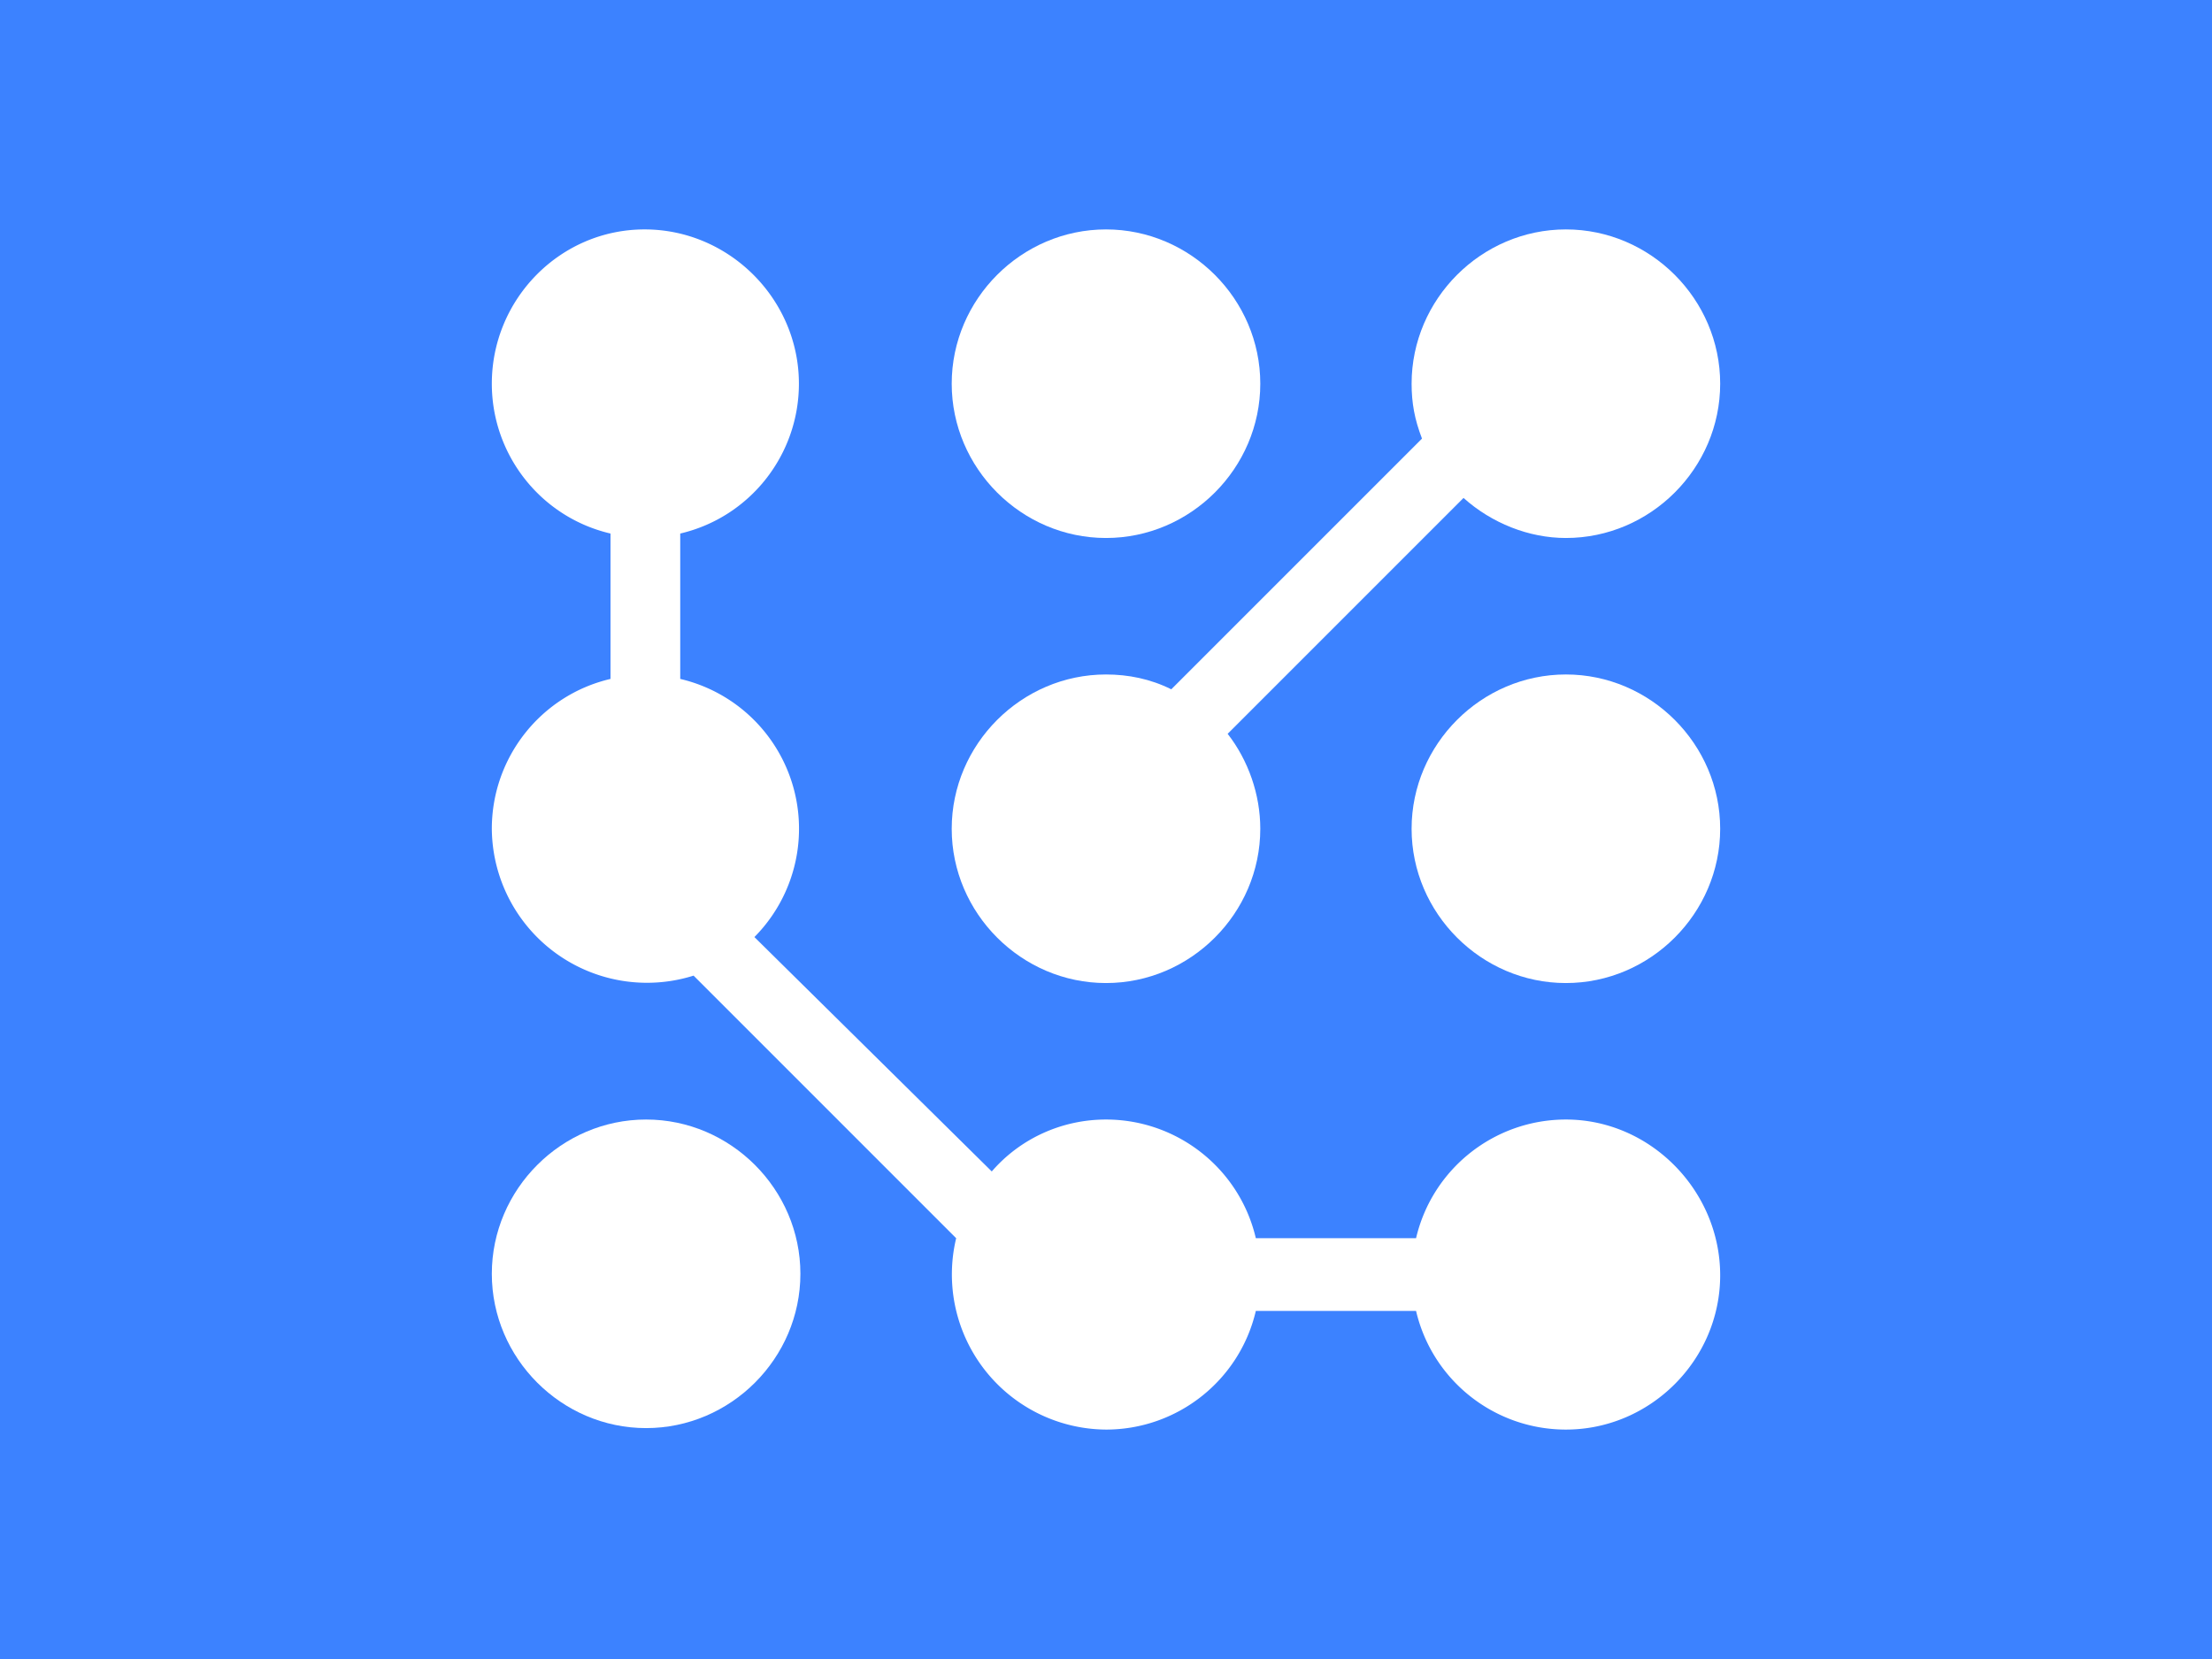 <svg xmlns="http://www.w3.org/2000/svg" xml:space="preserve" width="2000" height="1500" data-id="lg_L3zMjkUzlHy8q1W5Kz" data-version="1" viewBox="0 0 2000 1500"><path fill="#3C82FF" stroke="transparent" d="M0 0h2000v1500H0z"/><g data-padding="20"><g fill="#ffffff"><path d="M1000 888.828c76.456 0 139.499-63.043 139.499-139.499 0-30.85-10.73-61.701-29.51-85.845l213.273-213.272c25.485 22.802 59.019 36.216 92.552 36.216 76.456 0 139.499-63.043 139.499-139.5s-63.043-139.498-139.5-139.498-139.498 63.043-139.498 139.499c0 17.437 2.683 32.192 9.39 49.63l-226.686 226.685c-18.779-9.39-38.899-13.414-59.019-13.414-76.456 0-139.499 63.043-139.499 139.5S923.544 888.827 1000 888.827"/><path d="M1000 486.428c76.456 0 139.499-63.043 139.499-139.5S1076.456 207.43 1000 207.43s-139.499 63.043-139.499 139.499S923.544 486.428 1000 486.428m415.814 123.402c-76.456 0-139.499 63.043-139.499 139.5s63.043 139.498 139.499 139.498 139.499-63.043 139.499-139.499-63.043-139.499-139.5-139.499m-831.627 402.401c-76.456 0-139.499 63.043-139.499 139.499s63.043 139.499 139.5 139.499 139.498-63.043 139.498-139.5-63.043-139.498-139.499-139.498"/><path d="M1415.814 1012.231c-64.384 0-120.72 44.264-135.475 107.307h-144.864c-14.755-63.043-71.09-107.307-135.475-107.307-40.24 0-77.797 17.437-103.283 46.947L682.104 847.247a139.097 139.097 0 0 0-67.067-233.393v-131.45c63.043-14.755 107.307-71.091 107.307-135.475 0-76.456-63.043-139.5-139.5-139.5s-138.157 63.044-138.157 139.5c0 64.384 44.264 120.72 107.307 135.475v131.45c-63.043 14.755-107.307 71.091-107.307 135.475A140.304 140.304 0 0 0 627.11 882.122l237.416 237.416A140.304 140.304 0 0 0 1000 1292.57c64.384 0 120.72-44.264 135.475-107.307h144.864c14.755 63.043 71.09 107.307 135.475 107.307 76.456 0 139.499-63.043 139.499-139.499s-63.043-140.84-139.5-140.84"/></g><path fill="transparent" stroke="transparent" stroke-width="2.083" d="M423.958 187.5h1152.084v1125H423.958z"/></g></svg>
